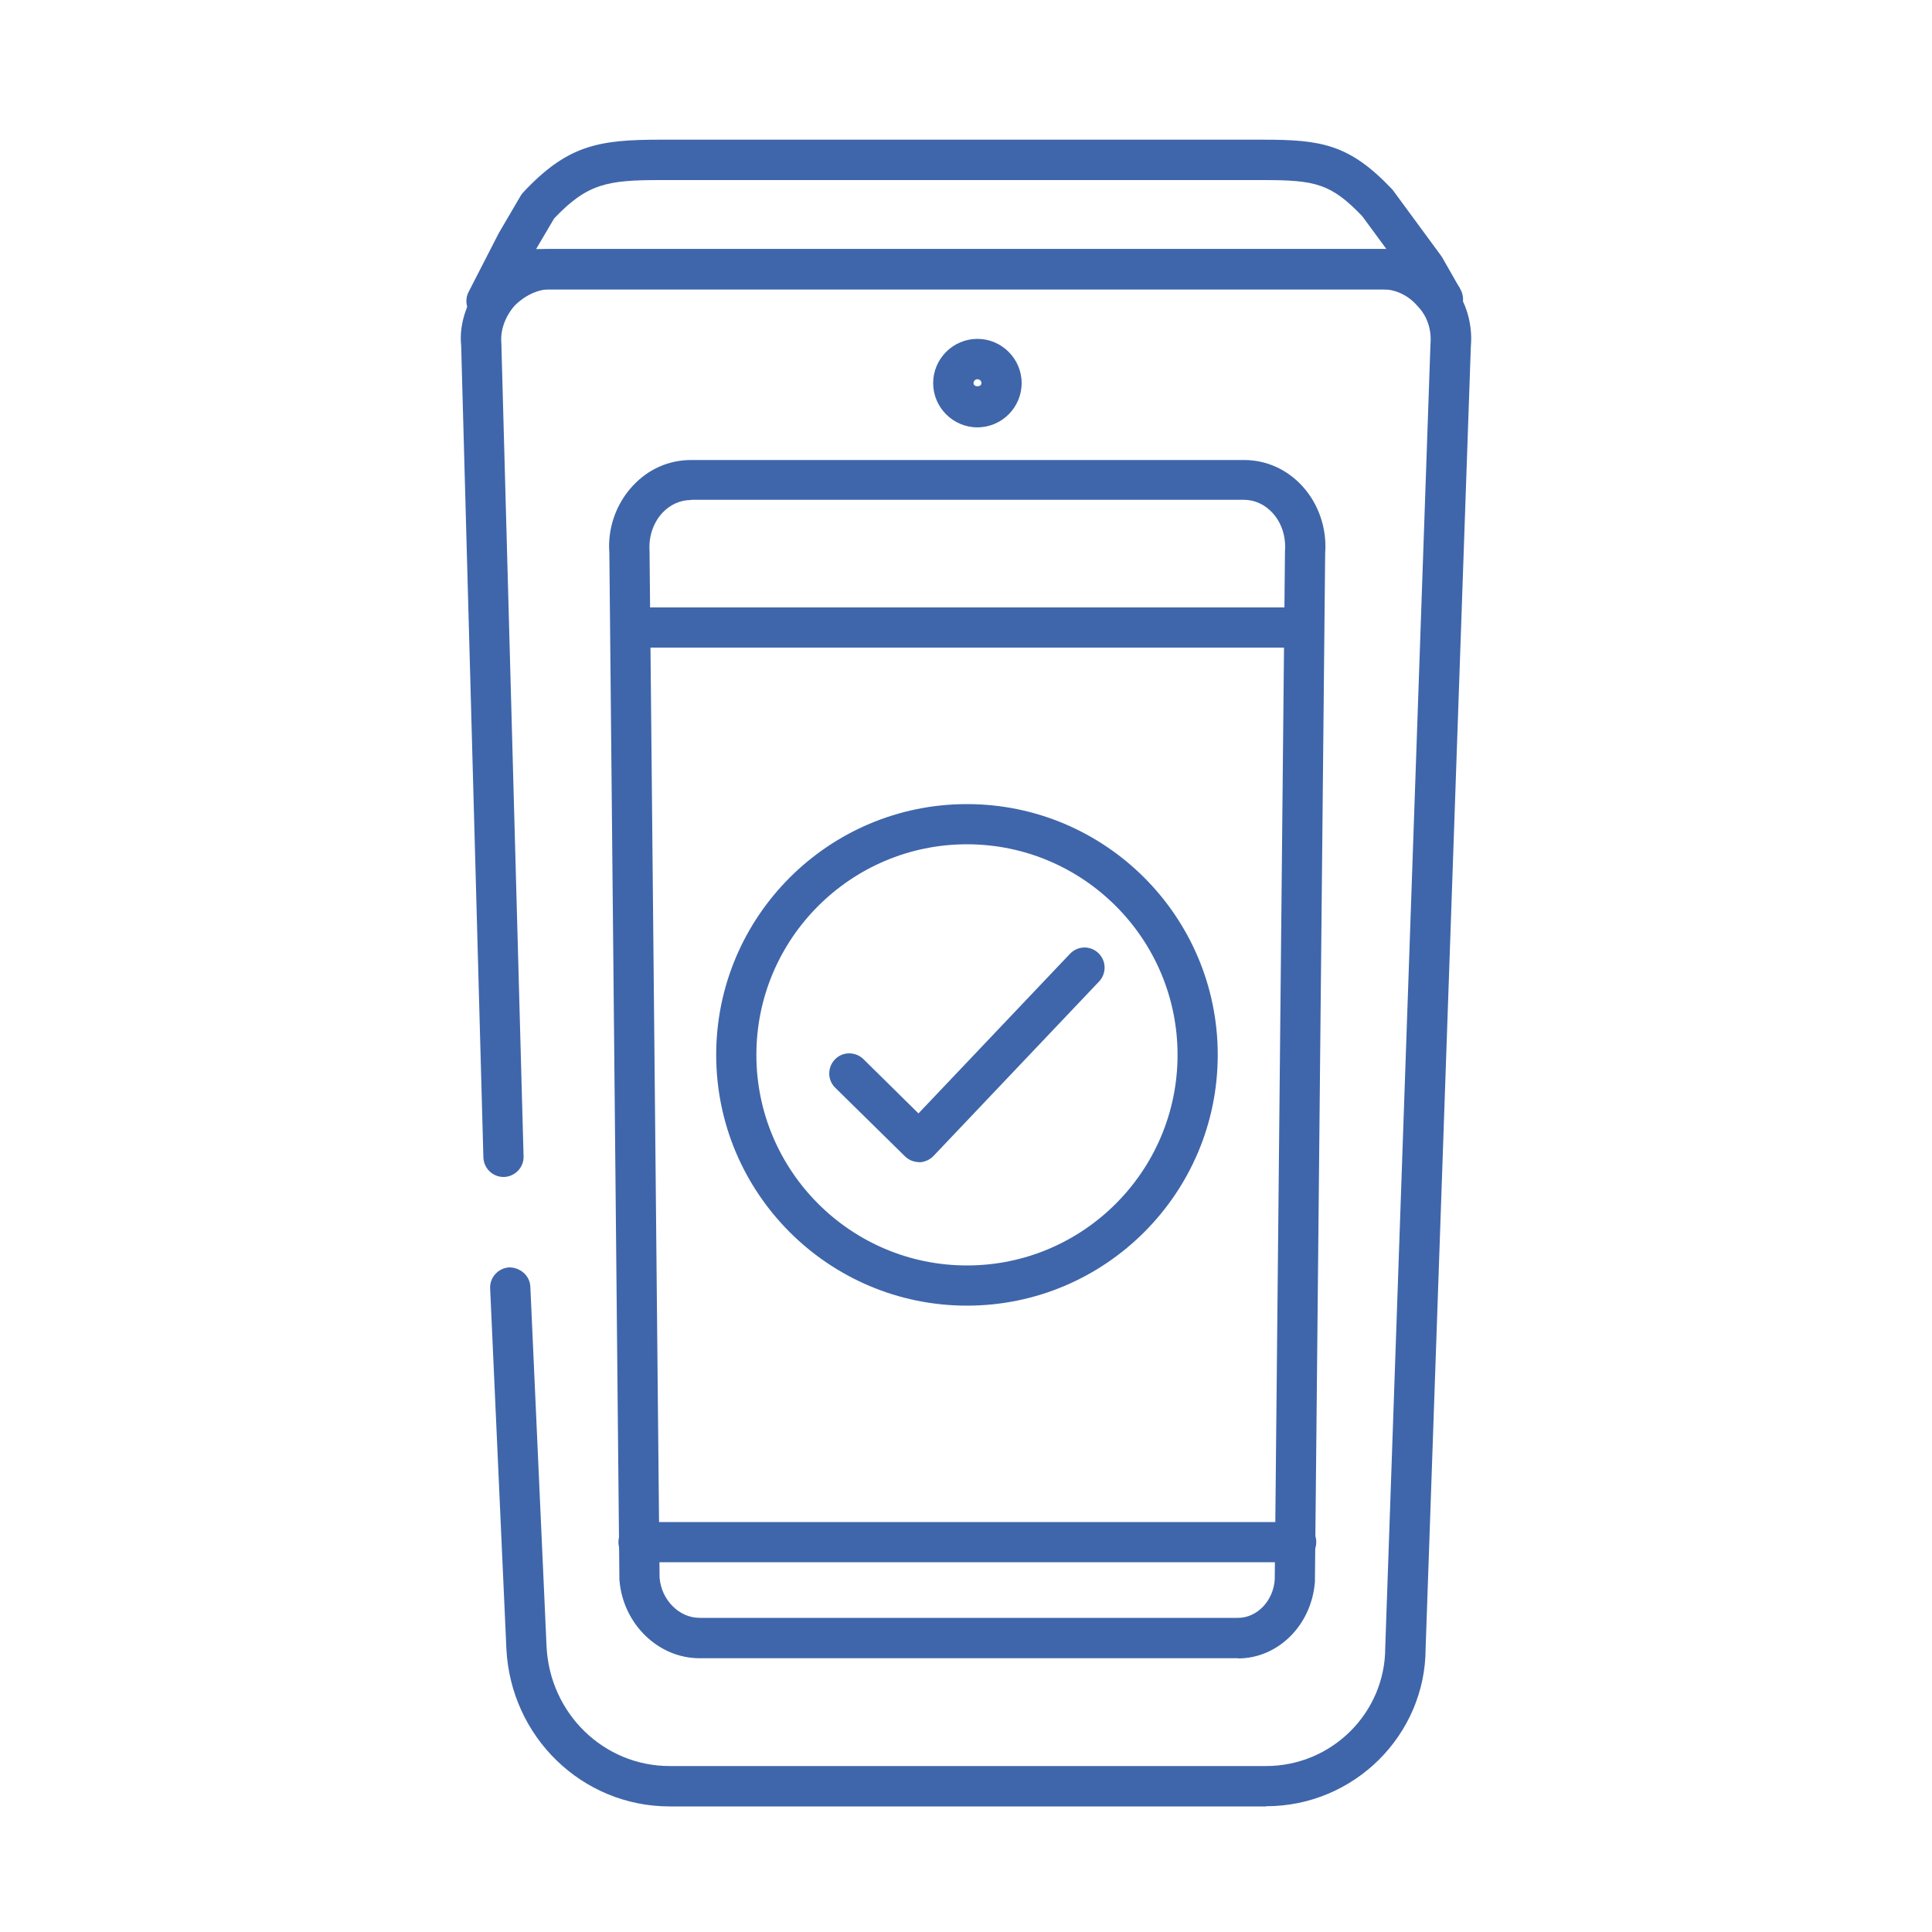<?xml version="1.0" encoding="UTF-8"?><svg id="Layer_1" xmlns="http://www.w3.org/2000/svg" viewBox="0 0 100 100"><defs><style>.cls-1{fill:#3f66aa;stroke-width:0px;}</style></defs><path class="cls-1" d="m65.53,93.5h-30.87c-4.52,0-8.23-3.59-8.45-8.17l-.84-18.64c-.03-.57.42-1.06.99-1.09.56,0,1.06.42,1.09.99l.84,18.64c.17,3.46,2.96,6.18,6.37,6.18h30.87c3.4,0,6.17-2.75,6.17-6.13l2.34-67.45c.07-.78-.18-1.49-.67-1.99-.49-.57-1.15-.87-1.85-.87H28.47c-.62,0-1.33.33-1.85.87-.48.56-.73,1.26-.67,1.92l1.15,42.09c.02.57-.44,1.05-1.01,1.07,0,0-.02,0-.03,0-.56,0-1.02-.45-1.04-1.01l-1.15-42.02c-.12-1.15.31-2.41,1.21-3.46.96-.99,2.21-1.54,3.39-1.54h43.06c1.31,0,2.55.56,3.39,1.54.87.89,1.33,2.19,1.21,3.52l-2.34,67.36c0,4.49-3.7,8.18-8.25,8.18Z"/><path class="cls-1" d="m25.23,16.66c-.12,0-.25-.02-.39-.07-.41-.15-.7-.57-.7-1.01,0-.17.04-.33.12-.48l1.56-3.04,1.12-1.91c.04-.07.08-.13.13-.18,2.31-2.48,3.94-2.74,7.13-2.74h31.17c3.02,0,4.47.23,6.68,2.56.03.03.06.06.08.1l2.44,3.32s.05.07.07.1l.81,1.42c.06.09.12.19.17.3.25.5.05,1.12-.44,1.38-.5.27-1.11.09-1.39-.4l-.1-.18c-.38-.56-1.28-.8-1.67-.85H27.28c-.24.17-.67.68-.84.88-.34.4-.7.82-1.2.82Zm1.93-1.7s.03,0,.04,0h-.04Zm1.52-3.65l-.93,1.58h44.01s-1.25-1.7-1.25-1.7c-1.62-1.69-2.43-1.87-5.13-1.87h-31.17c-2.74,0-3.8.16-5.53,1.99Z"/><path class="cls-1" d="m64.08,85.83h-27.87c-2.15,0-3.98-1.79-4.15-4.07l-.52-53.15c-.1-1.24.34-2.53,1.21-3.46.8-.87,1.87-1.34,3.02-1.34h28.62c1.14,0,2.2.47,3,1.33.86.93,1.3,2.21,1.2,3.51l-.53,53.22c-.17,2.25-1.91,3.97-3.98,3.97Zm-28.31-59.95c-.56,0-1.09.24-1.49.67-.47.51-.71,1.23-.66,1.96l.52,53.15c.09,1.14,1,2.08,2.07,2.08h27.87c.98,0,1.82-.87,1.9-1.97l.53-53.22c.06-.79-.18-1.5-.65-2.01-.4-.43-.92-.67-1.47-.67h-28.62Z"/><path class="cls-1" d="m50.05,67.58c-7.16,0-12.98-5.82-12.98-12.98s5.82-12.98,12.98-12.98,12.98,5.82,12.98,12.98-5.82,12.98-12.98,12.98Zm0-23.88c-6.01,0-10.9,4.89-10.9,10.9s4.89,10.9,10.9,10.9,10.9-4.89,10.9-10.9-4.89-10.9-10.9-10.9Z"/><path class="cls-1" d="m47.57,60.15c-.27,0-.54-.11-.73-.3l-3.61-3.55c-.41-.4-.41-1.06-.01-1.47s1.06-.41,1.47-.01l2.85,2.81,7.84-8.26c.4-.42,1.05-.44,1.47-.04.42.4.43,1.05.04,1.47l-8.57,9.03c-.19.2-.46.32-.74.33h-.02Z"/><path class="cls-1" d="m67.43,33.52h-34.73c-.58,0-1.04-.47-1.04-1.04s.47-1.04,1.04-1.04h34.73c.58,0,1.04.47,1.04,1.04s-.47,1.04-1.04,1.04Z"/><path class="cls-1" d="m67.09,80.86h-34.04c-.58,0-1.04-.47-1.04-1.04s.47-1.04,1.04-1.04h34.04c.58,0,1.04.47,1.04,1.04s-.47,1.04-1.04,1.04Z"/><path class="cls-1" d="m50.59,22.12c-1.26,0-2.29-1.03-2.29-2.29s1.03-2.29,2.29-2.29,2.29,1.03,2.29,2.29-1.03,2.29-2.29,2.29Zm0-2.49c-.11,0-.2.09-.2.2,0,.22.41.22.41,0,0-.11-.09-.2-.2-.2Z"/></svg>